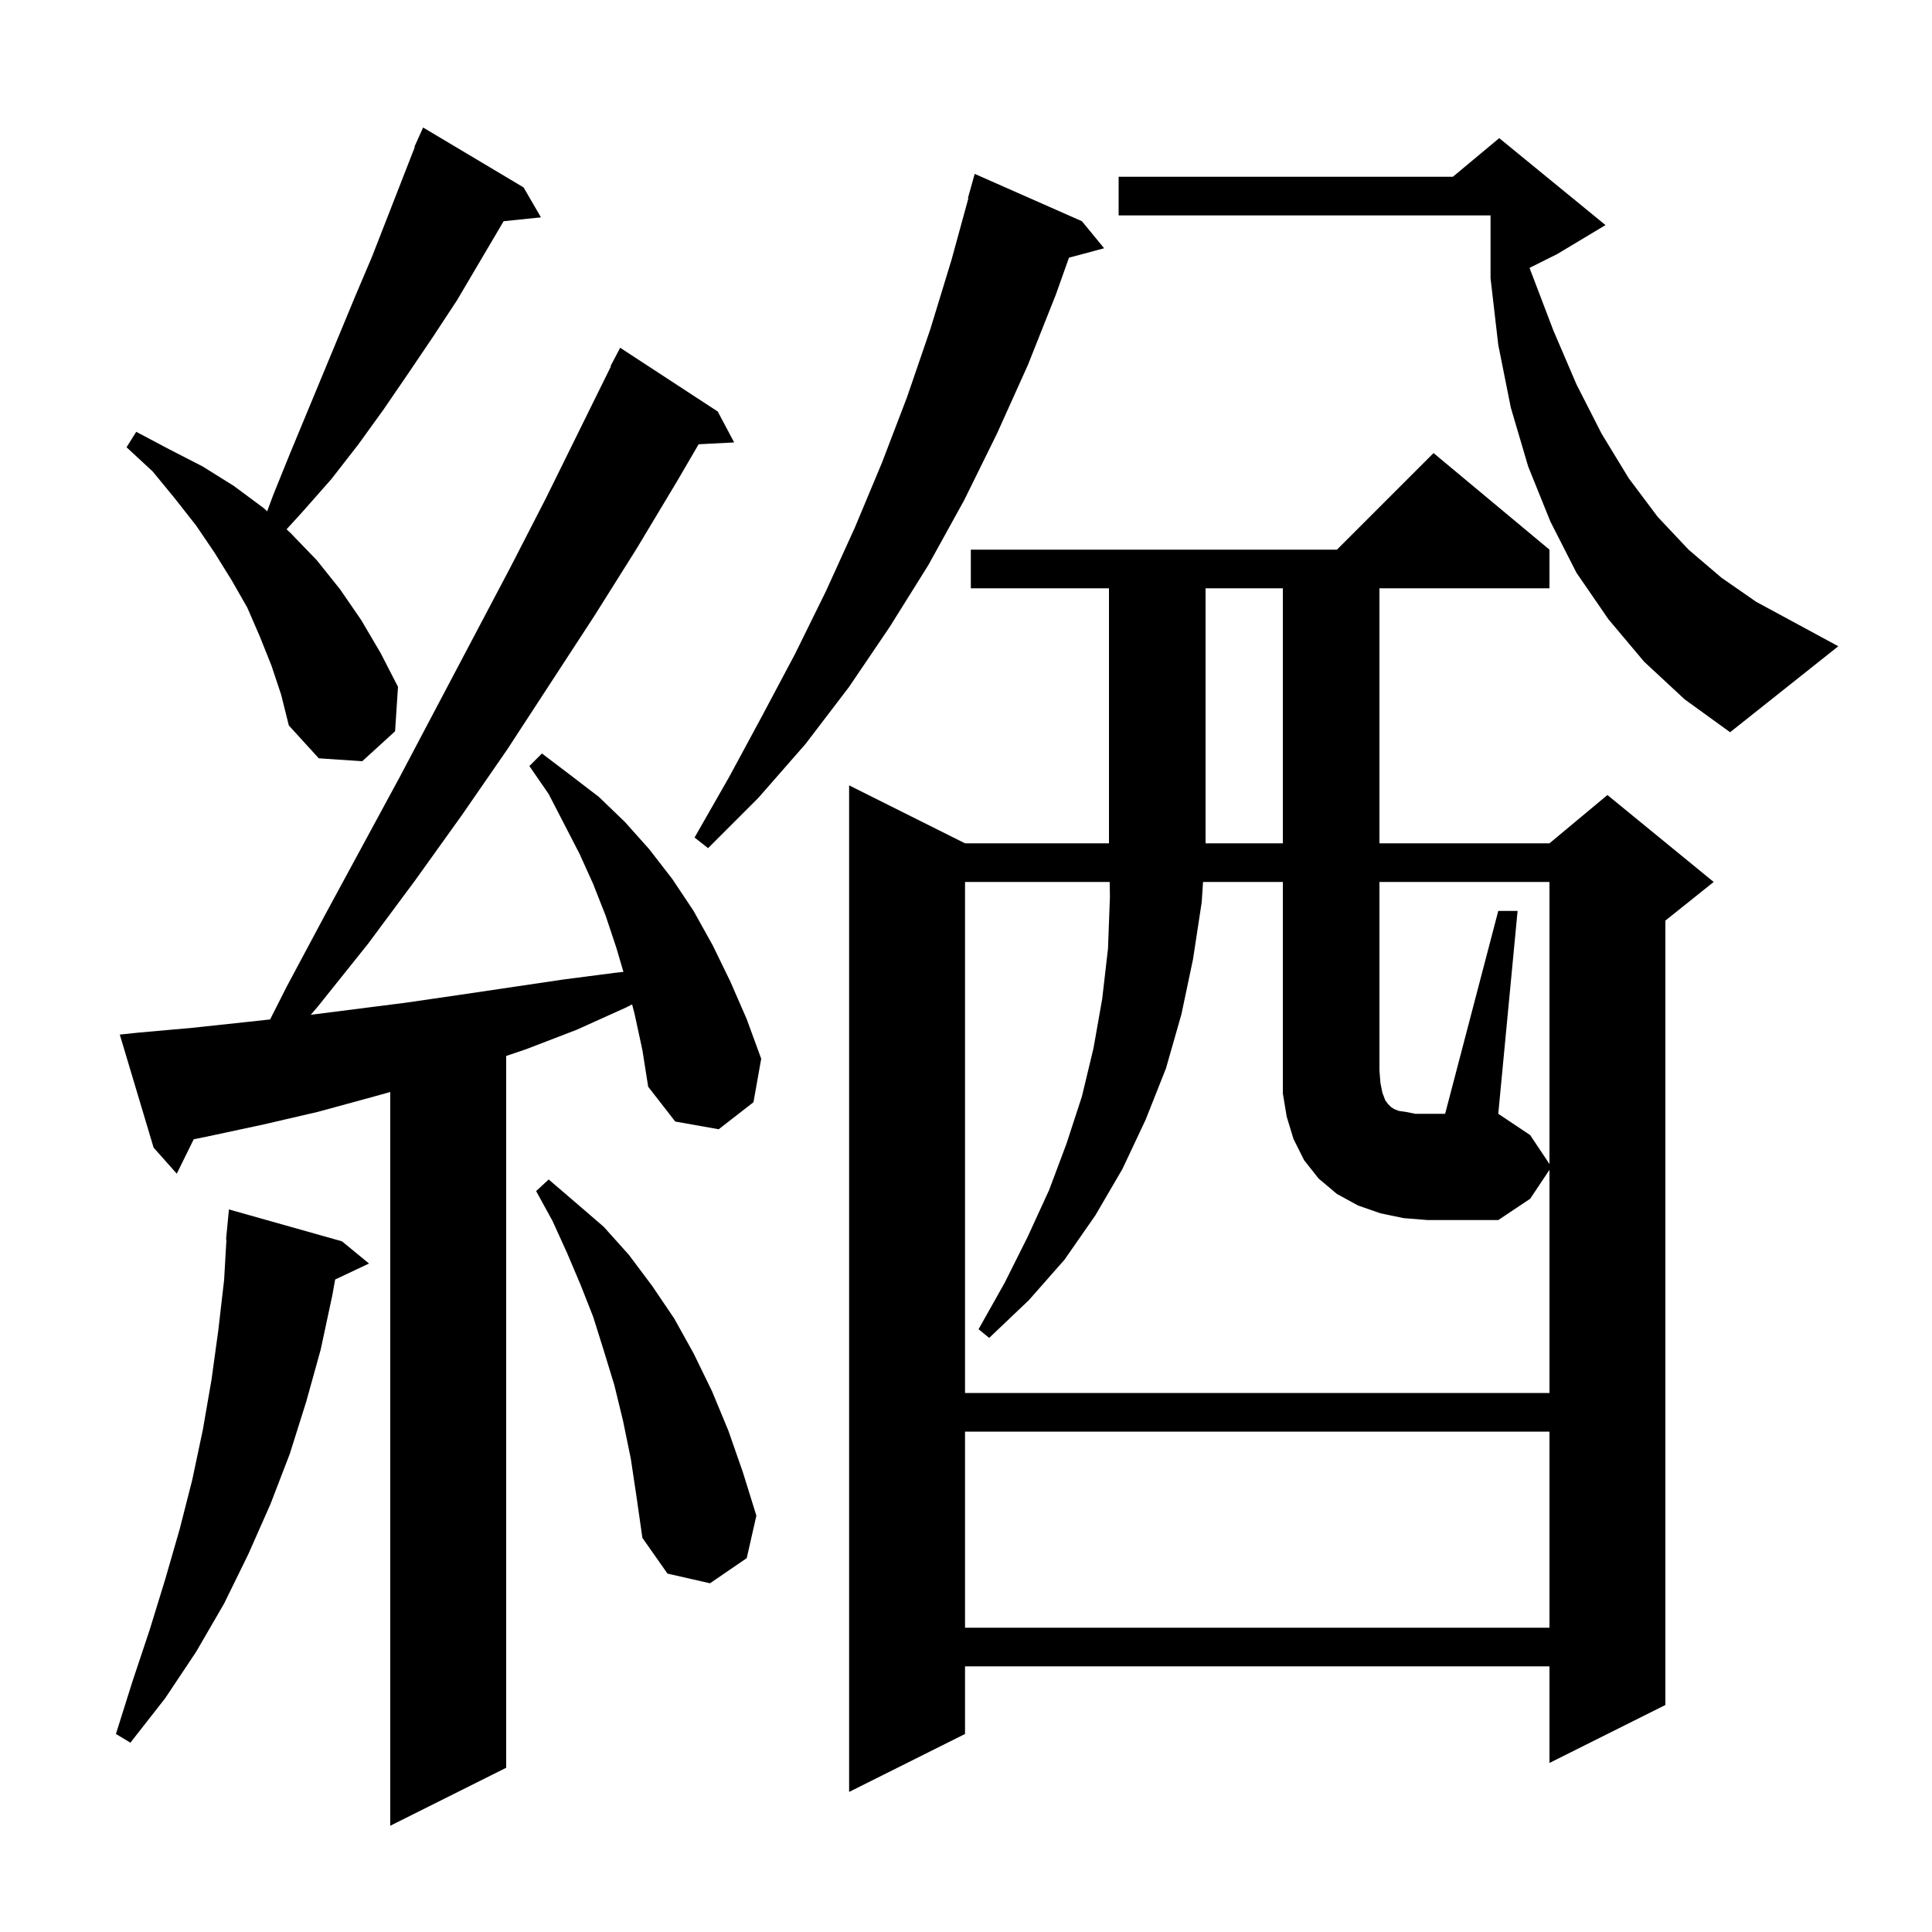 <svg xmlns="http://www.w3.org/2000/svg" xmlns:xlink="http://www.w3.org/1999/xlink" version="1.1" baseProfile="full" viewBox="0 0 200 200" width="200" height="200">
<g fill="black">
<path d="M 65.7 105.0 L 65.436 103.975 L 64.8 104.3 L 59.7 106.6 L 54.5 108.6 L 52.4 109.313 L 52.4 183.0 L 40.4 189.0 L 40.4 113.044 L 38.4 113.6 L 32.9 115.1 L 27.3 116.4 L 21.7 117.6 L 20.052 117.941 L 18.3 121.5 L 15.9 118.8 L 12.4 107.1 L 14.3 106.9 L 19.9 106.4 L 25.5 105.8 L 27.961 105.532 L 29.7 102.1 L 33.6 94.8 L 41.4 80.4 L 52.8 58.8 L 56.5 51.6 L 63.246 37.92 L 63.2 37.9 L 64.2 36.0 L 74.3 42.6 L 76.0 45.8 L 72.322 45.99 L 70.1 49.8 L 65.9 56.8 L 61.5 63.8 L 52.5 77.6 L 47.8 84.4 L 43.0 91.1 L 38.1 97.7 L 32.9 104.2 L 32.171 105.051 L 42.0 103.8 L 47.5 103.0 L 58.3 101.4 L 63.7 100.7 L 64.538 100.609 L 63.8 98.1 L 62.7 94.8 L 61.4 91.5 L 60.0 88.4 L 56.8 82.2 L 54.8 79.3 L 56.1 78.0 L 59.0 80.2 L 62.0 82.5 L 64.7 85.1 L 67.2 87.9 L 69.6 91.0 L 71.8 94.3 L 73.8 97.9 L 75.6 101.6 L 77.3 105.5 L 78.8 109.6 L 78.0 114.1 L 74.4 116.9 L 69.9 116.1 L 67.1 112.5 L 66.5 108.7 Z M 160.4 56.9 L 160.4 60.9 L 142.8 60.9 L 142.8 87.3 L 160.4 87.3 L 166.4 82.3 L 177.4 91.3 L 172.4 95.3 L 172.4 176.5 L 160.4 182.5 L 160.4 172.5 L 99.9 172.5 L 99.9 179.5 L 87.9 185.5 L 87.9 81.3 L 99.9 87.3 L 132.8 87.3 L 132.8 60.9 L 124.8 60.9 L 124.8 87.3 L 114.8 87.3 L 114.8 60.9 L 100.5 60.9 L 100.5 56.9 L 138.4 56.9 L 148.4 46.9 Z M 35.4 128.5 L 38.2 130.8 L 34.694 132.454 L 34.4 134.1 L 33.2 139.7 L 31.7 145.1 L 30.0 150.5 L 28.0 155.7 L 25.7 160.9 L 23.2 166.0 L 20.3 171.0 L 17.1 175.8 L 13.5 180.4 L 12.0 179.5 L 13.7 174.1 L 15.5 168.7 L 17.1 163.5 L 18.6 158.3 L 19.9 153.2 L 21.0 148.0 L 21.9 142.8 L 22.6 137.7 L 23.2 132.5 L 23.442 128.301 L 23.4 128.3 L 23.7 125.2 Z M 99.9 148.2 L 99.9 168.5 L 160.4 168.5 L 160.4 148.2 Z M 65.3 151.0 L 64.5 147.1 L 63.6 143.4 L 62.5 139.8 L 61.4 136.3 L 60.1 133.0 L 58.7 129.7 L 57.2 126.4 L 55.5 123.3 L 56.8 122.1 L 59.6 124.5 L 62.5 127.0 L 65.1 129.9 L 67.5 133.1 L 69.8 136.5 L 71.8 140.1 L 73.7 144.0 L 75.4 148.1 L 76.9 152.4 L 78.3 156.9 L 77.3 161.3 L 73.5 163.9 L 69.1 162.9 L 66.5 159.2 L 65.9 155.0 Z M 155.1 94.3 L 157.1 94.3 L 155.1 115.3 L 158.4 117.5 L 160.4 120.5 L 160.4 91.3 L 142.8 91.3 L 142.8 110.8 L 142.9 112.1 L 143.1 113.1 L 143.4 113.9 L 143.7 114.3 L 144.0 114.6 L 144.3 114.8 L 144.8 115.0 L 145.5 115.1 L 146.5 115.3 L 149.6 115.3 Z M 112.0 22.9 L 114.3 25.7 L 110.659 26.675 L 109.3 30.5 L 106.4 37.8 L 103.2 44.9 L 99.8 51.8 L 96.1 58.5 L 92.1 64.9 L 87.9 71.1 L 83.4 77.0 L 78.5 82.6 L 73.3 87.8 L 71.9 86.7 L 75.5 80.4 L 78.9 74.1 L 82.3 67.7 L 85.5 61.2 L 88.5 54.6 L 91.3 47.9 L 93.9 41.1 L 96.3 34.1 L 98.5 26.9 L 100.251 20.51 L 100.2 20.5 L 100.9 18.0 Z M 28.1 68.9 L 26.9 65.9 L 25.6 62.9 L 24.0 60.1 L 22.2 57.2 L 20.3 54.4 L 18.1 51.6 L 15.8 48.8 L 13.1 46.3 L 14.1 44.7 L 17.5 46.5 L 21.0 48.3 L 24.2 50.3 L 27.3 52.6 L 27.656 52.931 L 28.3 51.2 L 30.0 47.0 L 36.8 30.6 L 38.5 26.6 L 42.943 15.216 L 42.9 15.2 L 43.267 14.384 L 43.3 14.3 L 43.304 14.302 L 43.8 13.2 L 54.2 19.4 L 56.0 22.5 L 52.136 22.9 L 47.3 31.1 L 44.8 34.9 L 42.3 38.6 L 39.7 42.4 L 37.1 46.0 L 34.3 49.6 L 31.3 53.0 L 29.664 54.795 L 30.1 55.2 L 32.8 58.0 L 35.2 61.0 L 37.4 64.2 L 39.4 67.6 L 41.2 71.1 L 40.9 75.7 L 37.5 78.8 L 33.0 78.5 L 29.9 75.1 L 29.1 71.9 Z M 170.2 68.5 L 166.5 64.1 L 163.2 59.3 L 160.5 54.0 L 158.2 48.3 L 156.4 42.2 L 155.1 35.7 L 154.3 28.8 L 154.3 22.3 L 115.8 22.3 L 115.8 18.3 L 150.4 18.3 L 155.2 14.3 L 166.2 23.3 L 161.2 26.3 L 158.341 27.729 L 158.4 27.9 L 160.8 34.2 L 163.2 39.8 L 165.8 44.9 L 168.6 49.5 L 171.6 53.5 L 174.8 56.9 L 178.2 59.8 L 181.8 62.3 L 185.5 64.3 L 190.3 66.9 L 179.1 75.8 L 174.4 72.4 Z M 145.3 126.1 L 142.9 125.6 L 140.6 124.8 L 138.4 123.6 L 136.5 122.0 L 135.0 120.1 L 133.9 117.9 L 133.2 115.6 L 132.8 113.2 L 132.8 91.3 L 124.538 91.3 L 124.4 93.4 L 123.5 99.3 L 122.3 105.0 L 120.7 110.6 L 118.6 115.9 L 116.2 121.0 L 113.4 125.8 L 110.2 130.4 L 106.5 134.6 L 102.4 138.5 L 101.3 137.6 L 104.0 132.8 L 106.4 128.0 L 108.6 123.2 L 110.4 118.4 L 112.0 113.5 L 113.2 108.5 L 114.1 103.4 L 114.7 98.2 L 114.9 92.8 L 114.873 91.3 L 99.9 91.3 L 99.9 144.2 L 160.4 144.2 L 160.4 121.1 L 158.4 124.1 L 155.1 126.3 L 147.8 126.3 Z " />
</g>
</svg>
